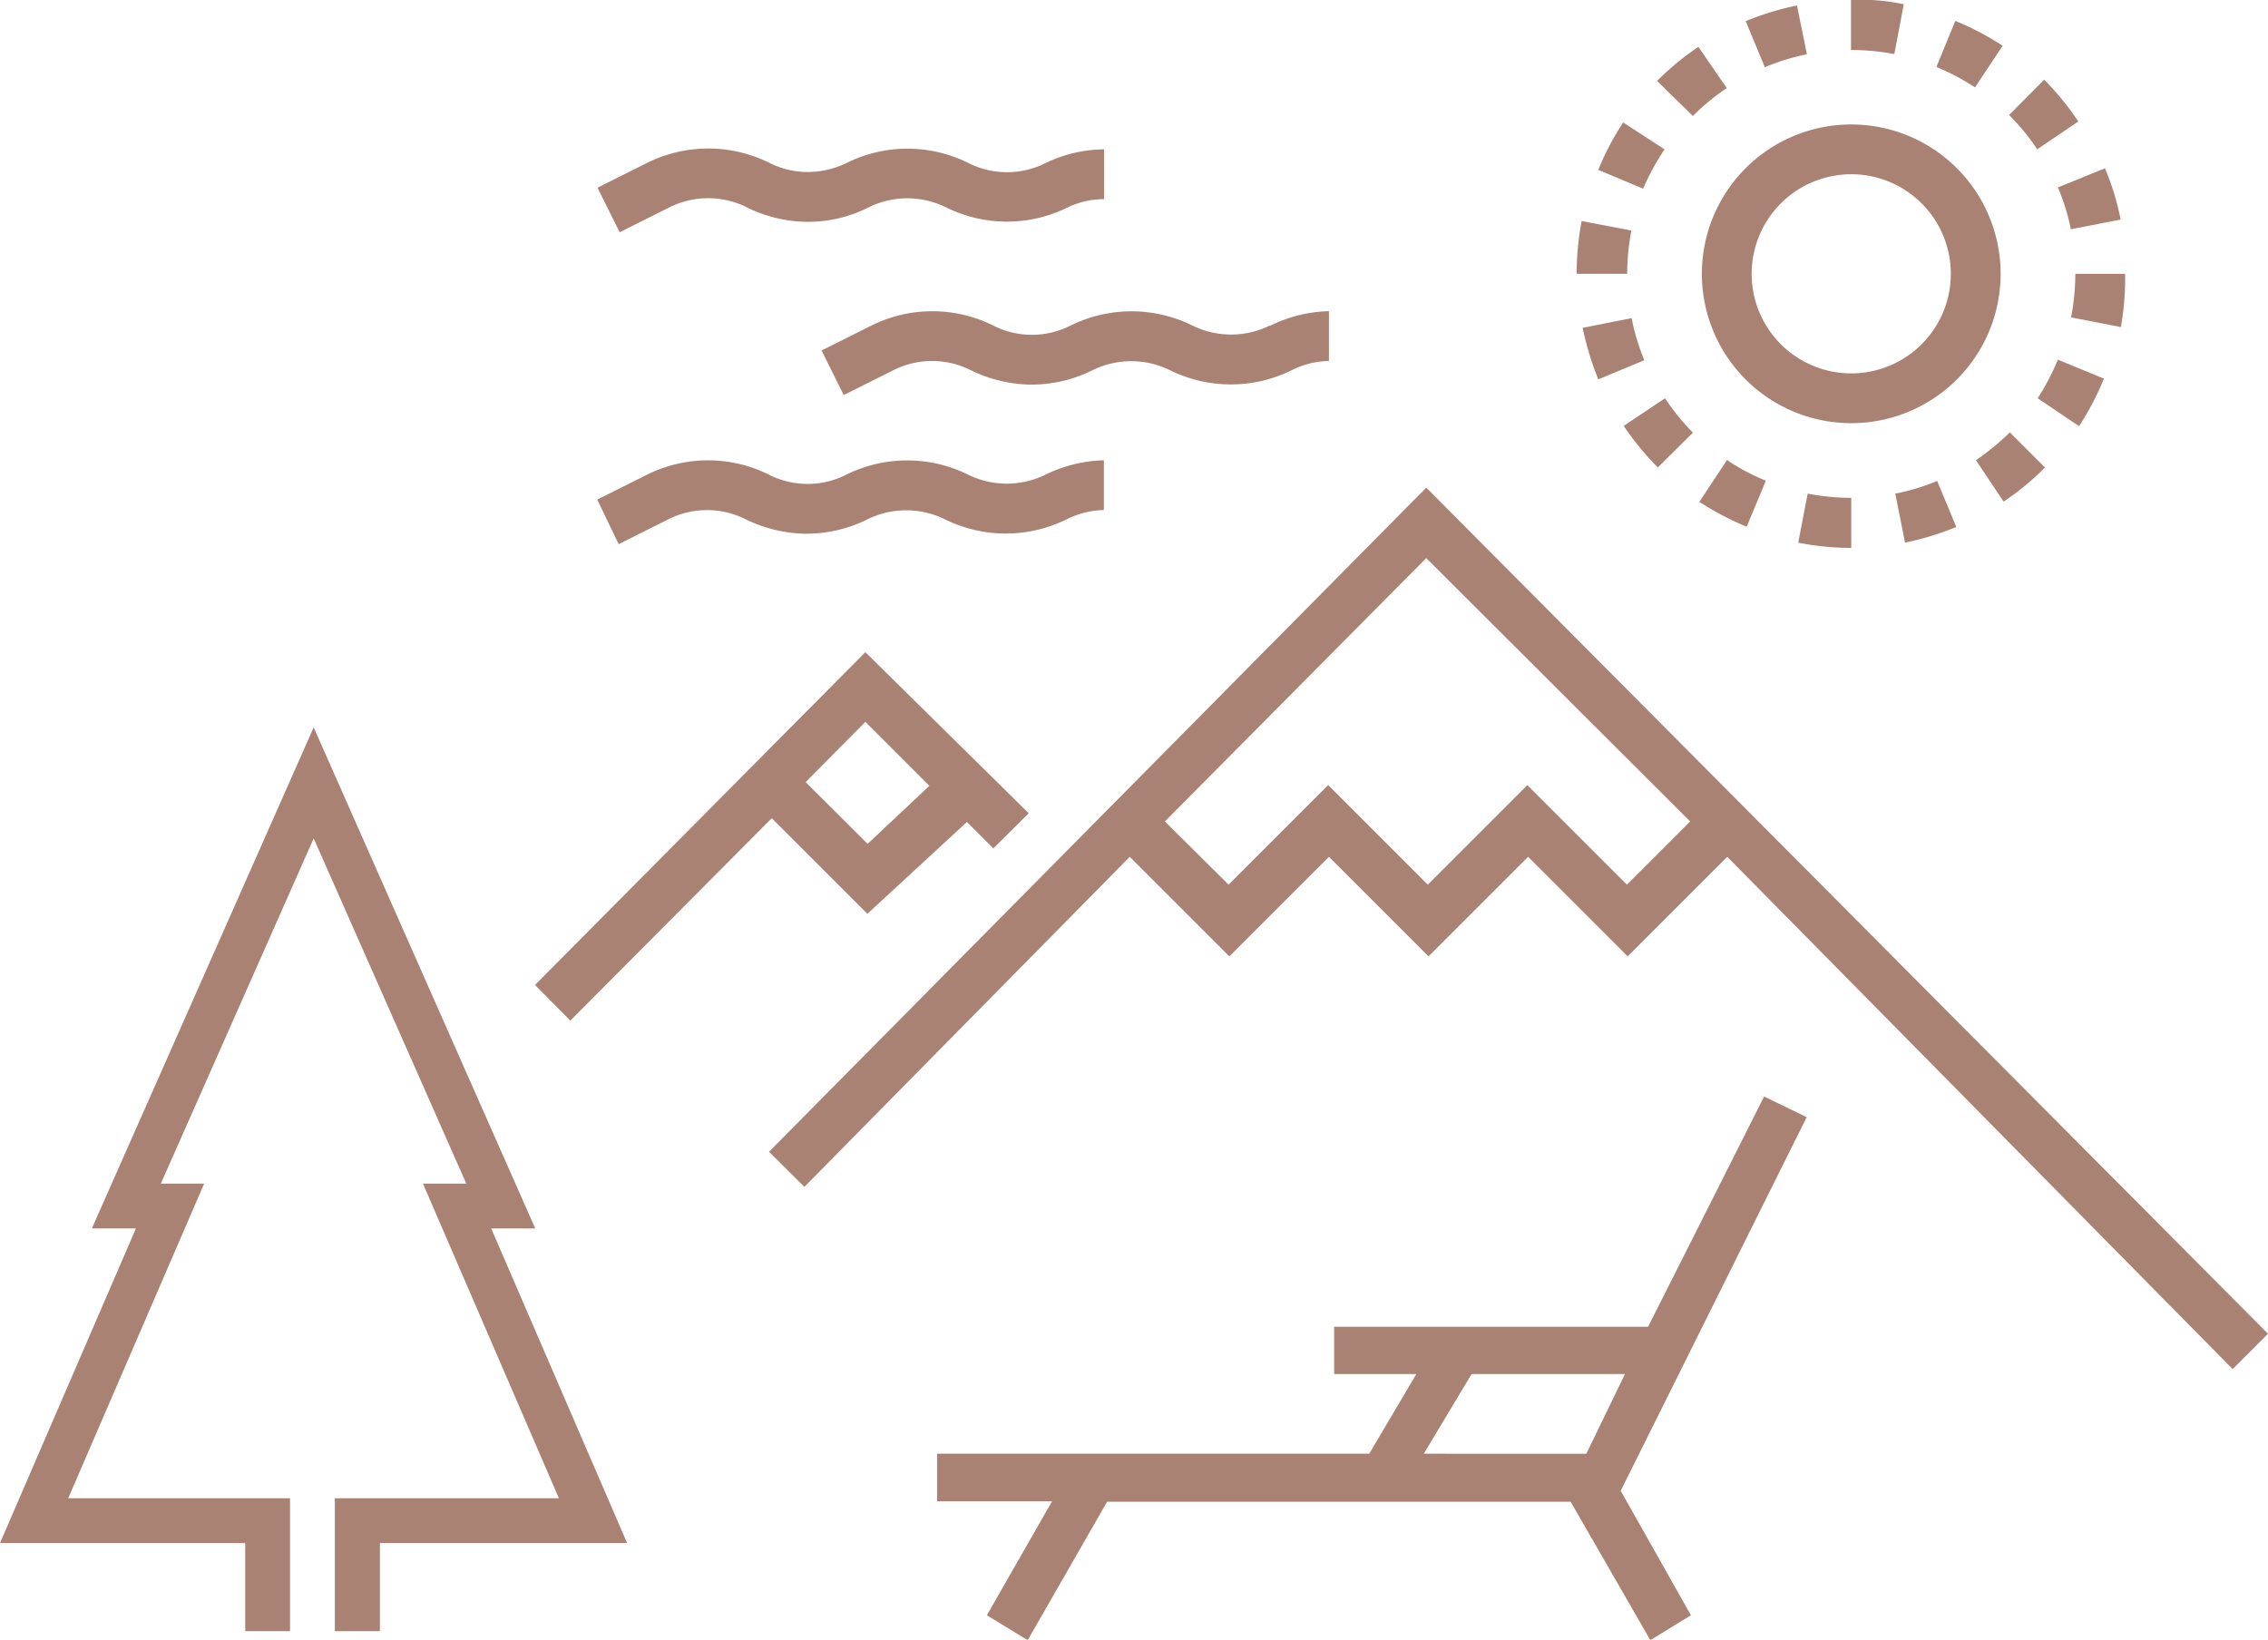 <svg xmlns="http://www.w3.org/2000/svg" viewBox="0 0 91.1 65.87"><defs><style>.cls-1{fill:#aa8273;}</style></defs><title>montagne</title><g id="Calque_2" data-name="Calque 2"><g id="DESKTOP"><path class="cls-1" d="M72.57,44.88l-1.71-.83L66.2,53.3H53.59v1.9h3.3L55,58.4H37.64v1.91h4.62l-2.62,4.58,1.64,1,3.19-5.56H63.09l3.2,5.56,1.63-1-2.82-5ZM65.27,55.2l-1.55,3.2H57.19l1.92-3.2Z"/><path class="cls-1" d="M30.89,46.27l1.42,1.41L45.38,34.42l4,4,4-4,4,4,4-4,4,4,4-4L89.68,55l1.42-1.42L57.29,19.59ZM67.89,33l-2.54,2.54-4-4-4,4-4-4-4,4L46.79,33l10.5-10.58Z"/><path class="cls-1" d="M22.91,41,31,32.87l3.84,3.84,4-3.69,1.06,1.06,1.42-1.41L34.76,26.2,21.49,39.57ZM34.76,29l2.57,2.57-2.48,2.33-2.49-2.48Z"/><path class="cls-1" d="M68.36,11a6,6,0,1,0,6-6,6,6,0,0,0-6,6m6-4a4,4,0,1,1-4,4,4,4,0,0,1,4-4"/><path class="cls-1" d="M85.36,11l-.61,0-1.39,0a9.27,9.27,0,0,1-.17,1.75l2,.39A11,11,0,0,0,85.36,11"/><path class="cls-1" d="M80.44,1.84a10.82,10.82,0,0,0-1.9-1l-.76,1.85a9.19,9.19,0,0,1,1.55.82Z"/><path class="cls-1" d="M80.7,4.62A8.68,8.68,0,0,1,81.83,6l1.65-1.12A11.4,11.4,0,0,0,82.11,3.2Z"/><path class="cls-1" d="M72.18.22a11.4,11.4,0,0,0-2.06.63l.77,1.85a8.94,8.94,0,0,1,1.69-.52Z"/><path class="cls-1" d="M81.85,16l1.66,1.12a11.28,11.28,0,0,0,1-1.91l-1.85-.76A10,10,0,0,1,81.85,16"/><path class="cls-1" d="M76.09,2.17l.38-2A8.21,8.21,0,0,0,74.35,0V.57l0,1.44a9.13,9.13,0,0,1,1.73.16"/><path class="cls-1" d="M82.66,7.53a8.37,8.37,0,0,1,.52,1.68l2-.39a10.44,10.44,0,0,0-.63-2.06Z"/><path class="cls-1" d="M80.48,20.15a10.43,10.43,0,0,0,1.66-1.37l-1.41-1.41a10.38,10.38,0,0,1-1.36,1.12Z"/><path class="cls-1" d="M64.19,6.82,66,7.58A10,10,0,0,1,66.86,6L65.2,4.92a10.82,10.82,0,0,0-1,1.9"/><path class="cls-1" d="M68,17.38A9.17,9.17,0,0,1,66.88,16l-1.66,1.11a11.6,11.6,0,0,0,1.37,1.67Z"/><path class="cls-1" d="M66.56,3.25,68,4.66a8.52,8.52,0,0,1,1.36-1.12L68.22,1.88a11.4,11.4,0,0,0-1.66,1.37"/><path class="cls-1" d="M63.36,11v0l2,0a9.16,9.16,0,0,1,.17-1.74l-2-.38a11.45,11.45,0,0,0-.2,2.12"/><path class="cls-1" d="M63.57,13.17a12.37,12.37,0,0,0,.63,2.07l1.85-.77a8.43,8.43,0,0,1-.51-1.69Z"/><path class="cls-1" d="M68.26,20.16a11.58,11.58,0,0,0,1.9,1l.77-1.85a8.33,8.33,0,0,1-1.56-.83Z"/><path class="cls-1" d="M76.52,21.8a11.65,11.65,0,0,0,2.06-.63l-.77-1.85a8.34,8.34,0,0,1-1.68.51Z"/><path class="cls-1" d="M72.23,21.8a10.83,10.83,0,0,0,2.13.21h0V20a9.35,9.35,0,0,1-1.75-.17Z"/><path class="cls-1" d="M24.85,21.86l2-1a3.45,3.45,0,0,1,3.1,0,5.66,5.66,0,0,0,2.35.58,5.51,5.51,0,0,0,2.55-.58,3.52,3.52,0,0,1,3.1,0,5.52,5.52,0,0,0,4.9,0,3.49,3.49,0,0,1,1.49-.37l0-2a5.66,5.66,0,0,0-2.35.58,3.52,3.52,0,0,1-3.1,0,5.52,5.52,0,0,0-4.9,0,3.43,3.43,0,0,1-3.1,0,5.49,5.49,0,0,0-4.9,0l-2,1Z"/><path class="cls-1" d="M51,13.08a3.52,3.52,0,0,1-3.1,0,5.52,5.52,0,0,0-4.9,0,3.43,3.43,0,0,1-3.1,0,5.49,5.49,0,0,0-4.9,0l-2,1,.89,1.79,2-1a3.45,3.45,0,0,1,3.1,0,5.65,5.65,0,0,0,2.34.58,5.52,5.52,0,0,0,2.56-.58,3.52,3.52,0,0,1,3.1,0,5.52,5.52,0,0,0,4.9,0,3.49,3.49,0,0,1,1.49-.37l0-2a5.66,5.66,0,0,0-2.35.58"/><path class="cls-1" d="M42,6.55a3.45,3.45,0,0,1-3.1,0,5.49,5.49,0,0,0-4.9,0,3.62,3.62,0,0,1-1.62.36,3.48,3.48,0,0,1-1.48-.37,5.52,5.52,0,0,0-4.9,0l-2,1,.89,1.79,2-1a3.47,3.47,0,0,1,3.11,0,5.57,5.57,0,0,0,2.34.58,5.36,5.36,0,0,0,2.55-.58,3.51,3.51,0,0,1,3.11,0,5.5,5.5,0,0,0,4.89,0A3.41,3.41,0,0,1,44.35,8l0-2A5.5,5.5,0,0,0,42,6.55"/><polygon class="cls-1" points="12.6 29.22 3.69 49.35 5.46 49.35 0 61.99 9.85 61.99 9.85 65.53 11.65 65.53 11.65 60.19 11.3 60.19 9.85 60.19 2.74 60.19 8.2 47.55 6.46 47.55 12.6 33.68 18.73 47.55 16.99 47.55 22.45 60.19 15.26 60.19 14.29 60.19 13.45 60.19 13.45 65.53 15.26 65.53 15.26 61.99 25.19 61.99 19.73 49.35 21.5 49.35 12.6 29.22"/></g></g></svg>